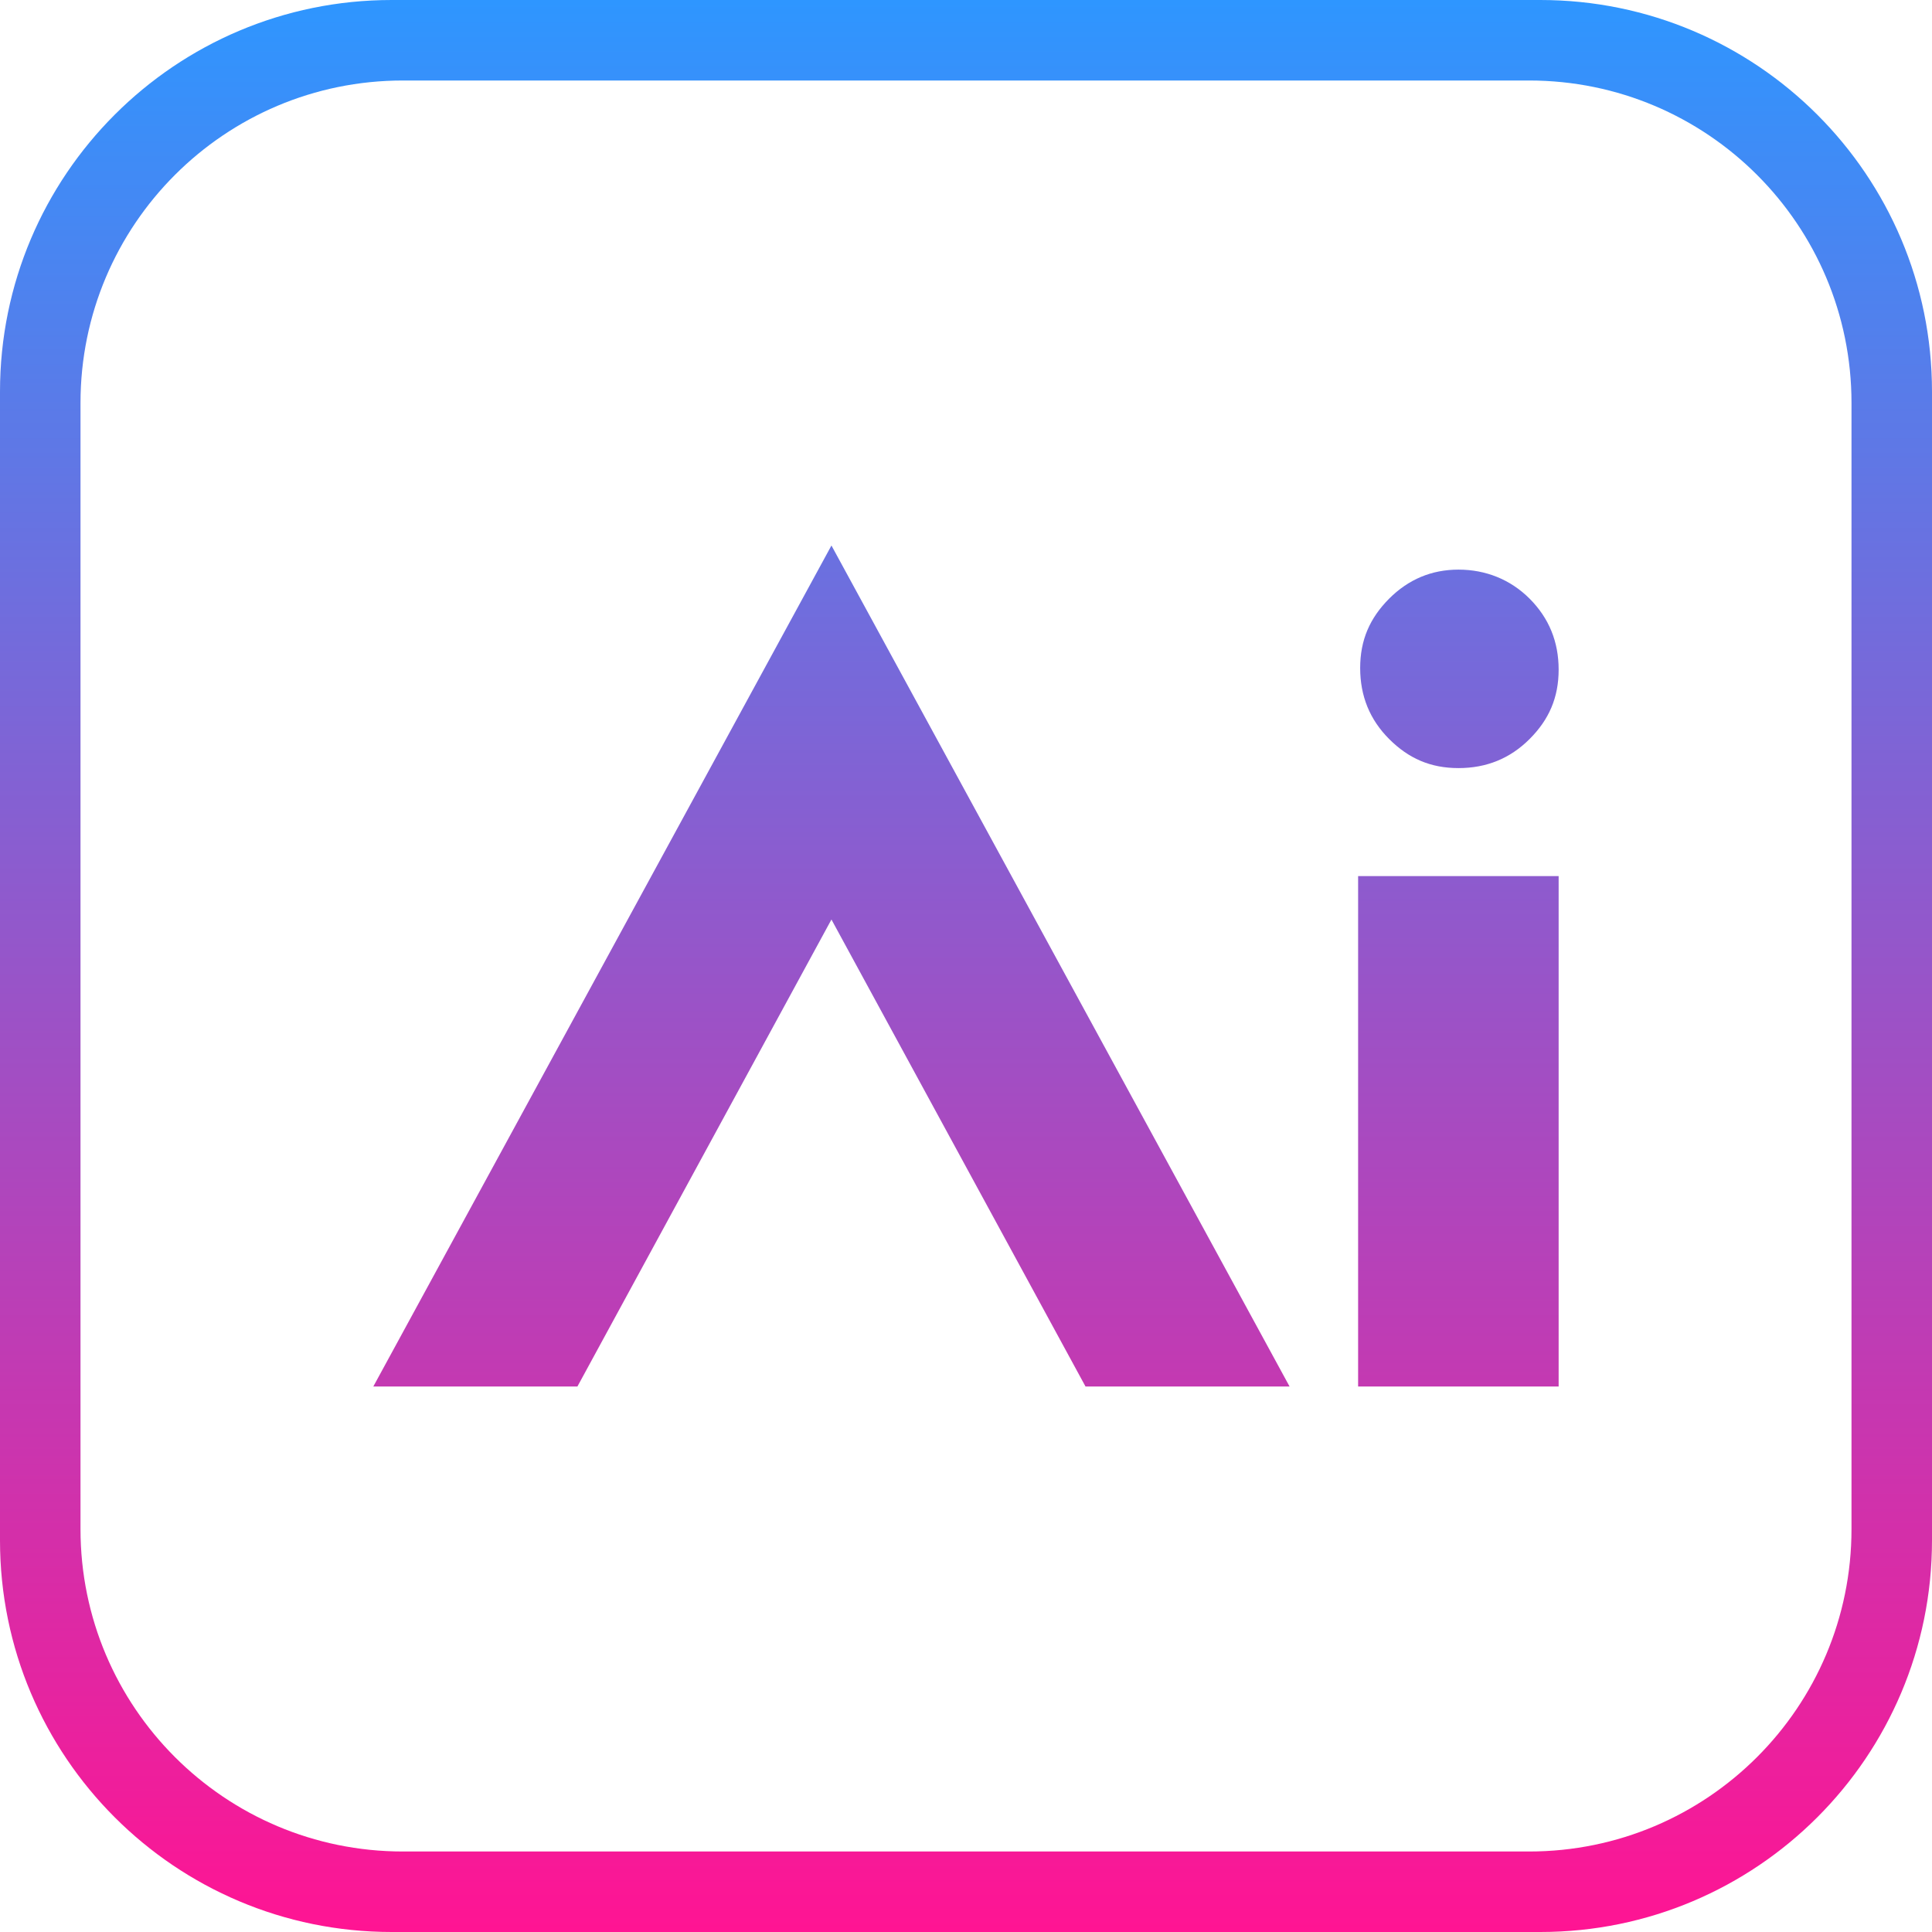 <svg width="48" height="48" viewBox="0 0 48 48" fill="none" xmlns="http://www.w3.org/2000/svg">
<rect width="48" height="48" fill="white"/>
<path d="M38.27 0H9.73C4.356 0 0 4.356 0 9.73V38.27C0 43.644 4.356 48 9.73 48H38.27C43.644 48 48 43.644 48 38.27V9.73C48 4.356 43.644 0 38.27 0Z" fill="url(#paint0_linear_1582_5054)"/>
<path d="M37.99 2H10.01C5.586 2 2 5.586 2 10.01V37.99C2 42.414 5.586 46 10.01 46H37.99C42.414 46 46 42.414 46 37.99V10.01C46 5.586 42.414 2 37.99 2ZM26.969 34.447L20.657 22.845L14.346 34.447H9.275L20.657 13.553L32.039 34.447H26.969ZM38.724 34.447H33.742V21.767H38.724V34.447ZM38.001 18.362C37.52 18.843 36.933 19.083 36.236 19.083C35.539 19.083 34.995 18.843 34.514 18.362C34.033 17.881 33.793 17.294 33.793 16.597C33.793 15.9 34.033 15.356 34.514 14.872C34.995 14.392 35.569 14.152 36.236 14.152C36.904 14.152 37.52 14.392 38.001 14.872C38.484 15.356 38.724 15.943 38.724 16.637C38.724 17.331 38.484 17.881 38.001 18.362Z" fill="white"/>
<defs>
<linearGradient id="paint0_linear_1582_5054" x1="23.999" y1="0" x2="23.999" y2="48" gradientUnits="userSpaceOnUse">
<stop stop-color="#2E96FF"/>
<stop offset="1" stop-color="#FF1493"/>
</linearGradient>
</defs>
</svg>
